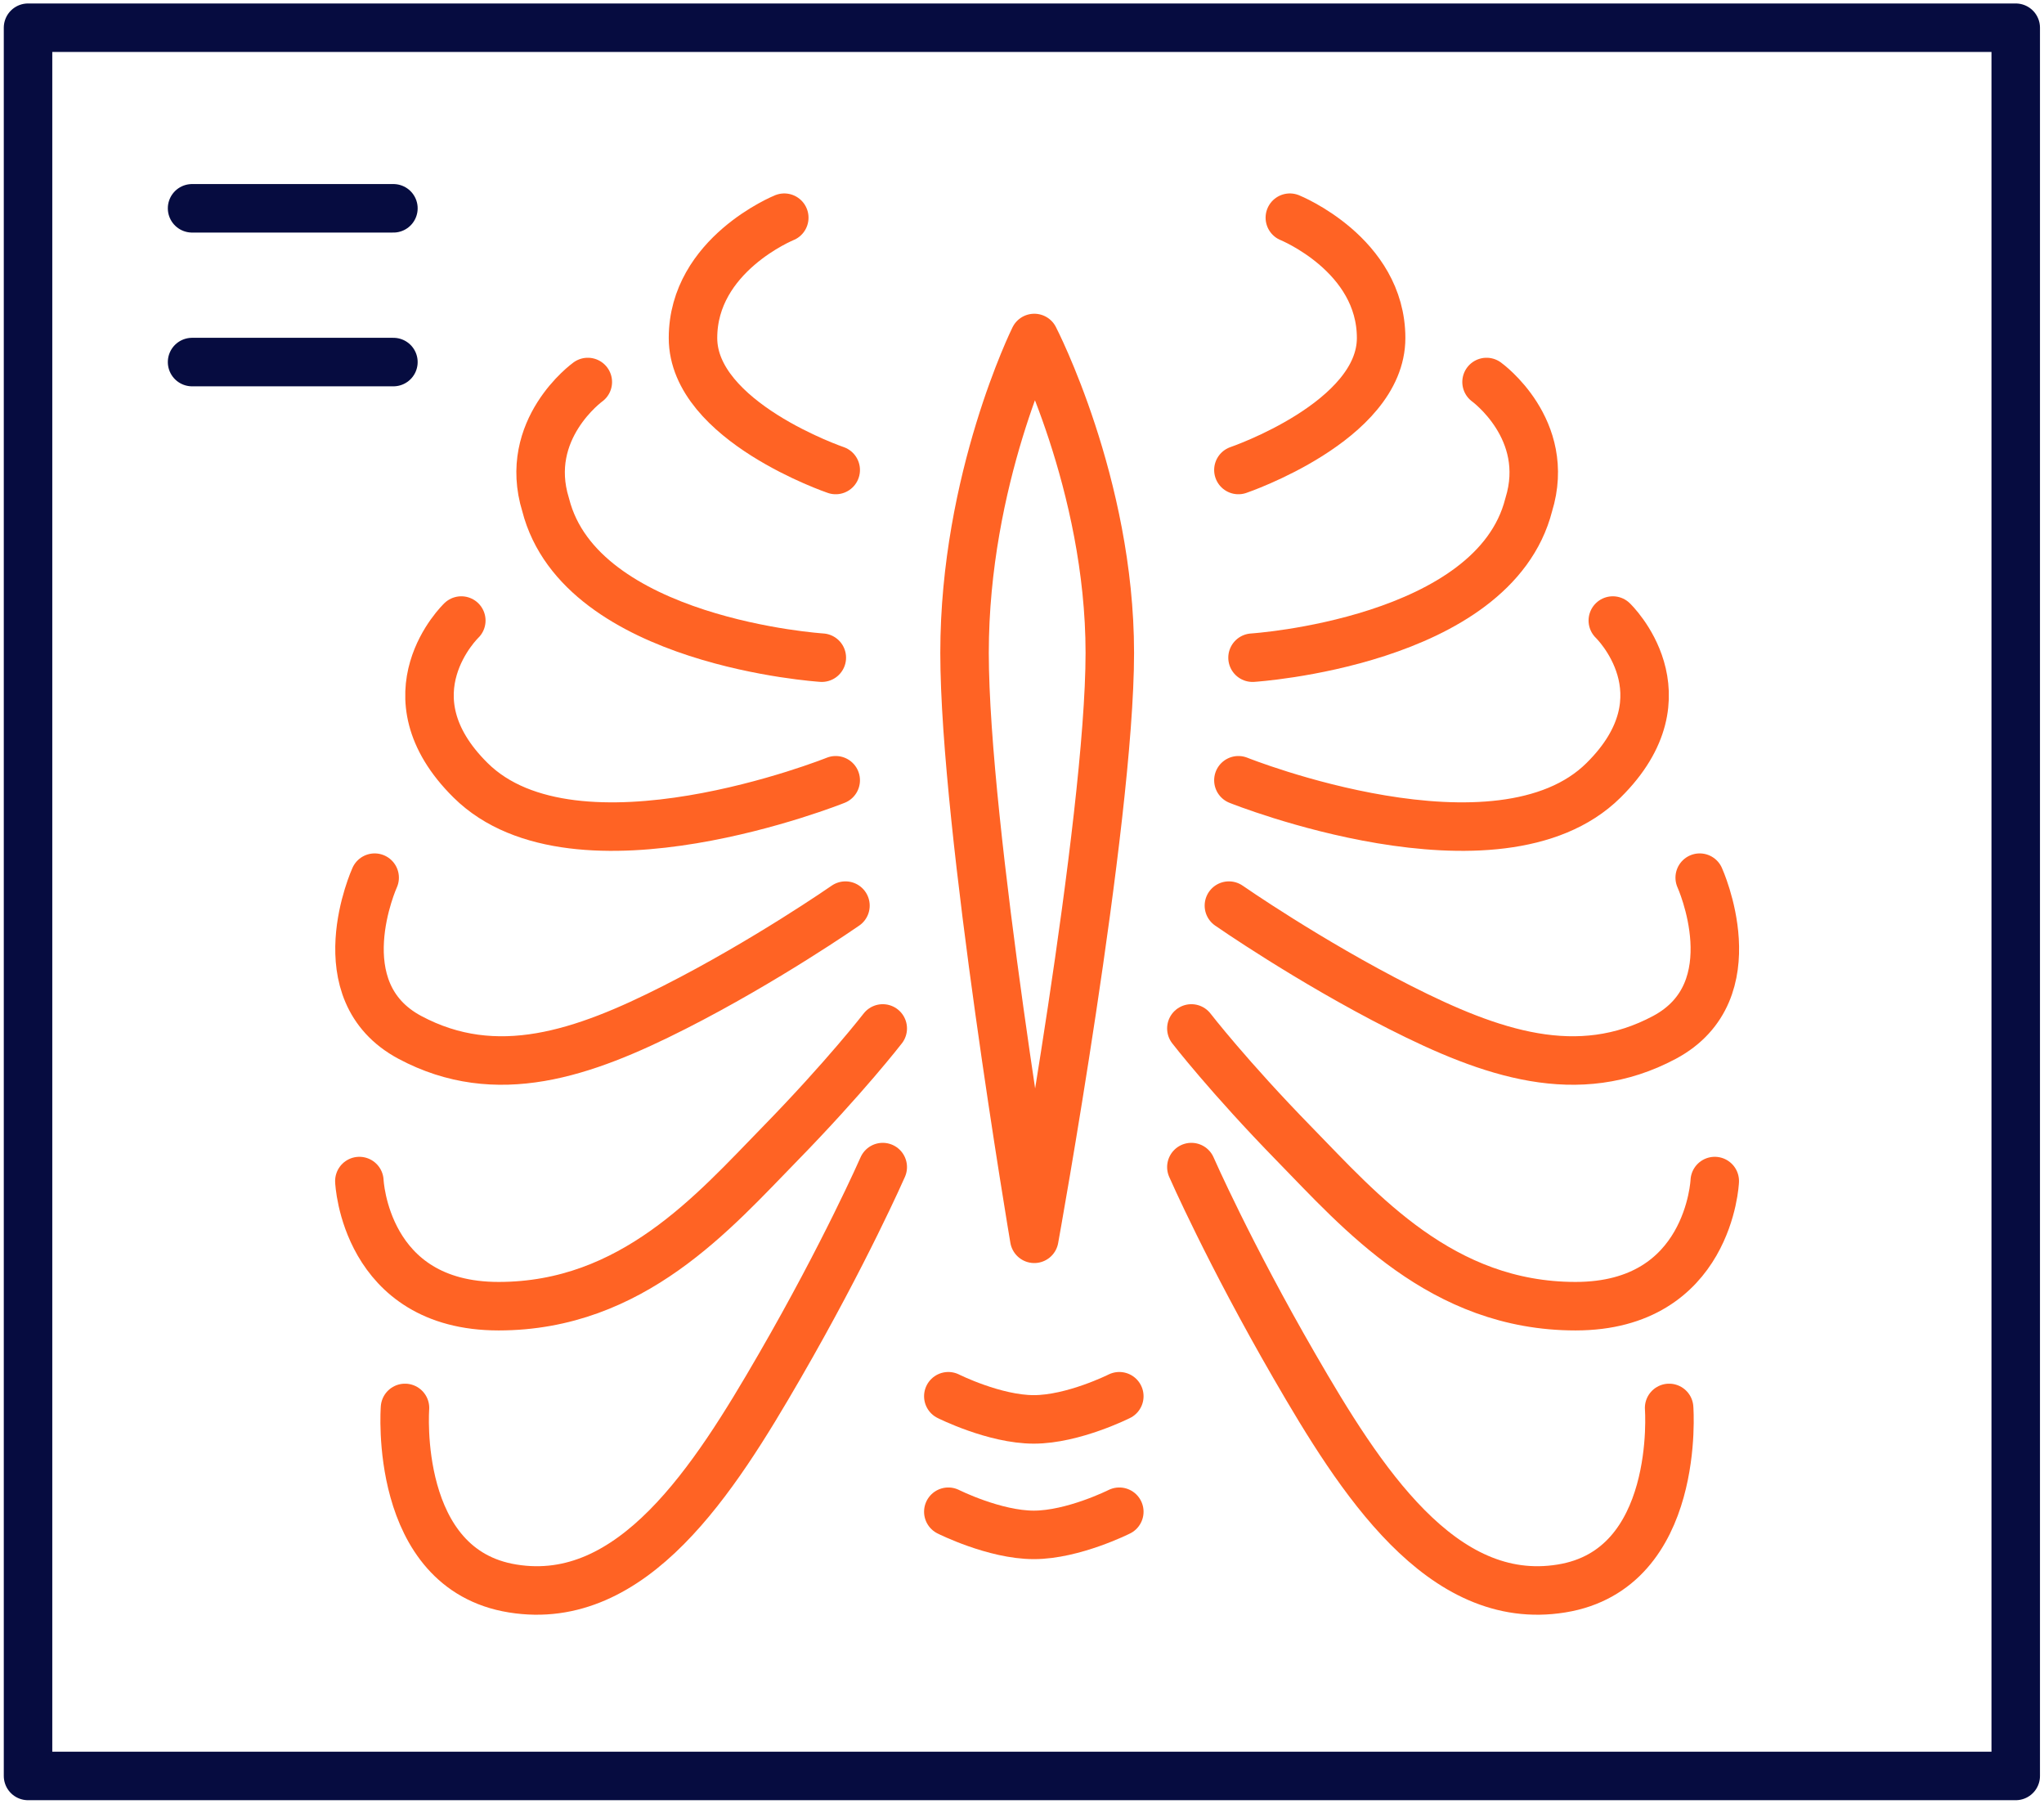 <svg width="102" height="90" viewBox="0 0 102 90" fill="none" xmlns="http://www.w3.org/2000/svg">
<g clip-path="url(#clip0_17_354)">
<path d="M100.589 1.383H1.399V88.605H100.589V1.383Z" stroke="#060C40" stroke-width="2.42" stroke-linecap="round" stroke-linejoin="round"/>
<path d="M9.585 10.393H19.632" stroke="#060C40" stroke-width="2.42" stroke-linecap="round" stroke-linejoin="round"/>
<path d="M9.585 18.064H19.632" stroke="#060C40" stroke-width="2.42" stroke-linecap="round" stroke-linejoin="round"/>
<path d="M51.613 61.806C51.613 61.806 48.133 41.239 48.133 32.572C48.133 23.906 51.613 16.863 51.613 16.863C51.613 16.863 55.382 24.146 55.382 32.572C55.382 40.998 51.613 61.806 51.613 61.806Z" stroke="#FF6324" stroke-width="2.42" stroke-linecap="round" stroke-linejoin="round"/>
<path d="M41.704 23.449C41.704 23.449 34.582 21.025 34.582 16.864C34.582 12.702 39.137 10.861 39.137 10.861" stroke="#FF6324" stroke-width="2.42" stroke-linecap="round" stroke-linejoin="round"/>
<path d="M41.01 32.812C41.01 32.812 28.974 32.046 27.229 25.187C26.061 21.414 29.333 19.059 29.333 19.059" stroke="#FF6324" stroke-width="2.42" stroke-linecap="round" stroke-linejoin="round"/>
<path d="M41.704 38.929C41.704 38.929 28.732 44.131 23.482 38.929C19.158 34.653 23.02 30.96 23.02 30.96" stroke="#FF6324" stroke-width="2.42" stroke-linecap="round" stroke-linejoin="round"/>
<path d="M18.696 43.788C18.696 43.788 16.129 49.447 20.453 51.757C24.777 54.066 29.102 52.569 33.657 50.259C38.212 47.95 42.19 45.183 42.19 45.183" stroke="#FF6324" stroke-width="2.42" stroke-linecap="round" stroke-linejoin="round"/>
<path d="M17.933 58.925C17.933 58.925 18.199 65.168 24.881 65.168C31.564 65.168 35.634 60.434 38.906 57.085C42.178 53.735 44.051 51.311 44.051 51.311" stroke="#FF6324" stroke-width="2.42" stroke-linecap="round" stroke-linejoin="round"/>
<path d="M20.21 70.244C20.21 70.244 19.598 78.293 25.587 79.253C31.576 80.225 35.634 73.822 38.906 68.163C42.178 62.504 44.051 58.228 44.051 58.228" stroke="#FF6324" stroke-width="2.42" stroke-linecap="round" stroke-linejoin="round"/>
<path d="M61.799 23.449C61.799 23.449 68.921 21.025 68.921 16.864C68.921 12.702 64.366 10.861 64.366 10.861" stroke="#FF6324" stroke-width="2.42" stroke-linecap="round" stroke-linejoin="round"/>
<path d="M62.504 32.813C62.504 32.813 74.54 32.047 76.286 25.187C77.454 21.414 74.182 19.059 74.182 19.059" stroke="#FF6324" stroke-width="2.42" stroke-linecap="round" stroke-linejoin="round"/>
<path d="M61.799 38.929C61.799 38.929 74.772 44.131 80.021 38.929C84.345 34.653 80.483 30.96 80.483 30.96" stroke="#FF6324" stroke-width="2.42" stroke-linecap="round" stroke-linejoin="round"/>
<path d="M84.819 43.788C84.819 43.788 87.386 49.447 83.061 51.757C78.737 54.066 74.413 52.569 69.858 50.259C65.302 47.95 61.325 45.183 61.325 45.183" stroke="#FF6324" stroke-width="2.42" stroke-linecap="round" stroke-linejoin="round"/>
<path d="M85.57 58.925C85.57 58.925 85.305 65.168 78.622 65.168C71.939 65.168 67.869 60.434 64.597 57.085C61.325 53.735 59.452 51.311 59.452 51.311" stroke="#FF6324" stroke-width="2.42" stroke-linecap="round" stroke-linejoin="round"/>
<path d="M83.293 70.244C83.293 70.244 83.906 78.293 77.916 79.253C71.927 80.225 67.869 73.823 64.597 68.163C61.325 62.504 59.452 58.228 59.452 58.228" stroke="#FF6324" stroke-width="2.42" stroke-linecap="round" stroke-linejoin="round"/>
<path d="M47.323 69.661C47.323 69.661 49.624 70.816 51.59 70.816C53.555 70.816 55.856 69.661 55.856 69.661" stroke="#FF6324" stroke-width="2.42" stroke-linecap="round" stroke-linejoin="round"/>
<path d="M47.323 75.423C47.323 75.423 49.624 76.578 51.59 76.578C53.555 76.578 55.856 75.423 55.856 75.423" stroke="#FF6324" stroke-width="2.42" stroke-linecap="round" stroke-linejoin="round"/>
</g>
<defs>
<clipPath id="clip0_17_354">
<rect width="102" height="90" fill="white"/>
</clipPath>
</defs>
</svg>
